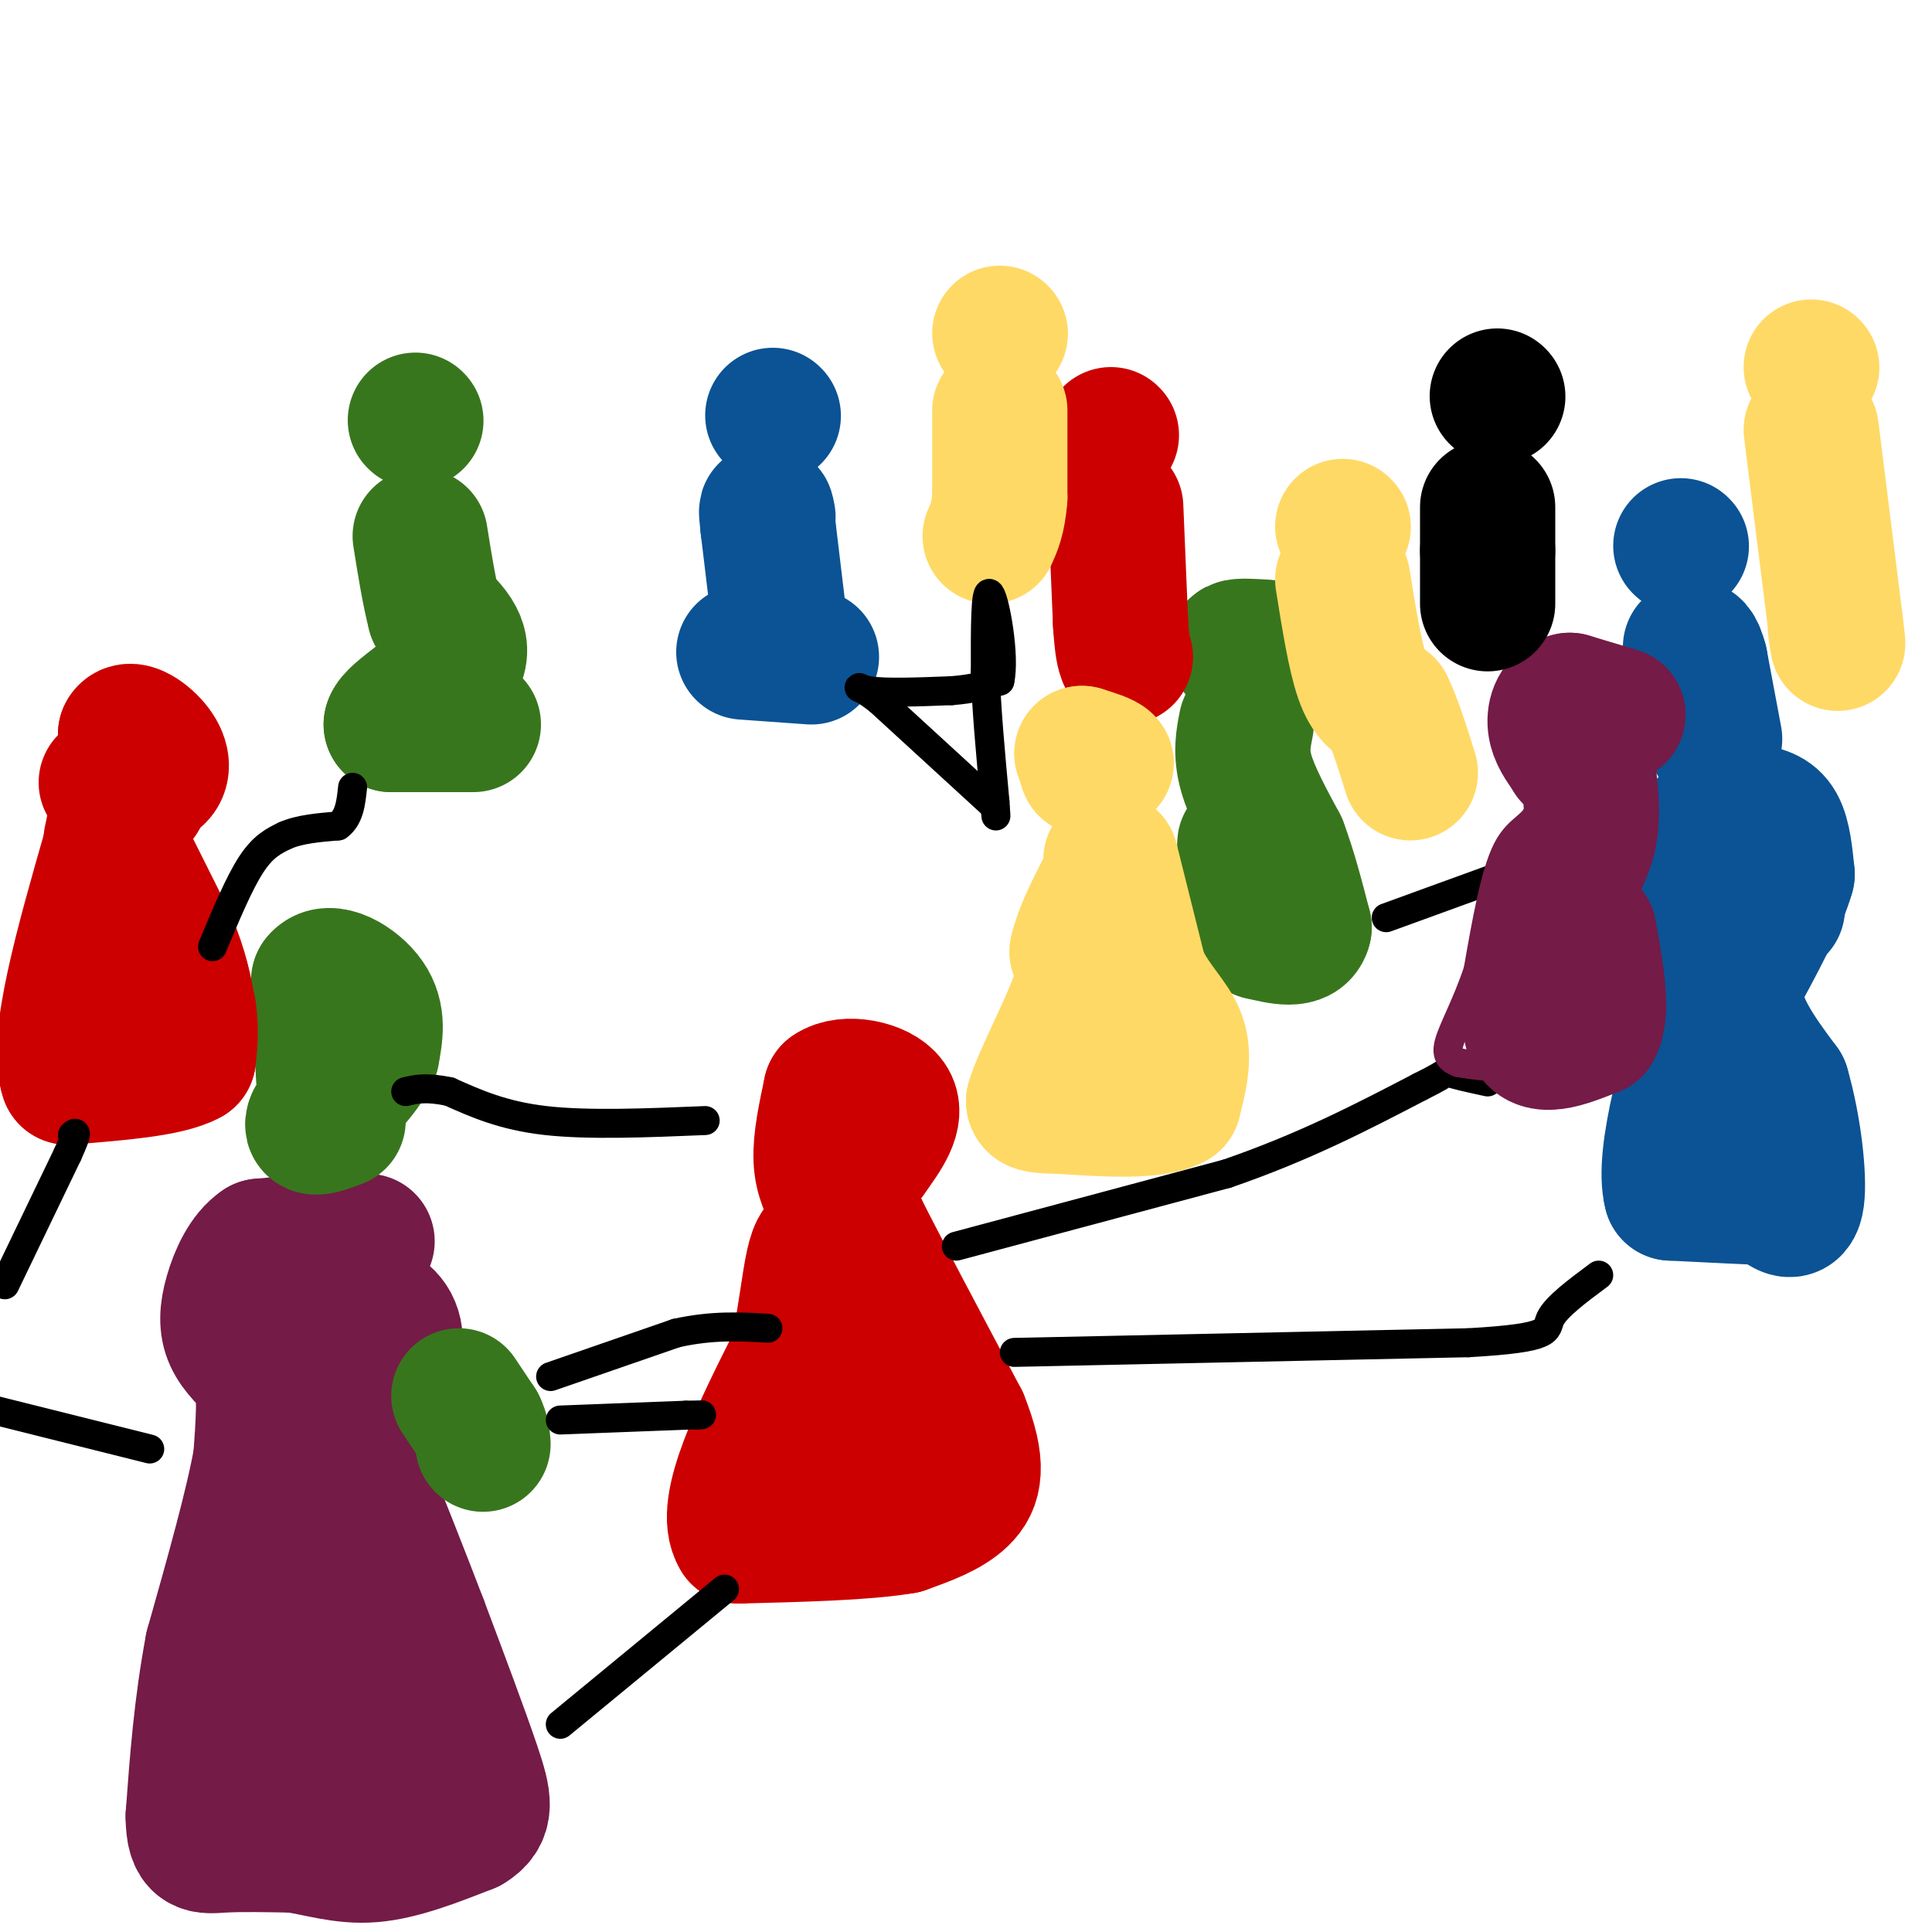 <svg viewBox='0 0 400 400' version='1.1' xmlns='http://www.w3.org/2000/svg' xmlns:xlink='http://www.w3.org/1999/xlink'><g fill='none' stroke='#741b47' stroke-width='28' stroke-linecap='round' stroke-linejoin='round'><path d='M65,257c0.000,0.000 -11.000,1.000 -11,1'/><path d='M54,258c-2.988,1.964 -4.958,6.375 -6,10c-1.042,3.625 -1.155,6.464 0,9c1.155,2.536 3.577,4.768 6,7'/><path d='M54,284c1.000,4.167 0.500,11.083 0,18'/><path d='M54,302c-1.667,9.500 -5.833,24.250 -10,39'/><path d='M44,341c-2.333,12.333 -3.167,23.667 -4,35'/><path d='M40,376c0.044,6.778 2.156,6.222 6,6c3.844,-0.222 9.422,-0.111 15,0'/><path d='M61,382c5.000,0.711 10.000,2.489 16,2c6.000,-0.489 13.000,-3.244 20,-6'/><path d='M97,378c3.822,-2.267 3.378,-4.933 1,-12c-2.378,-7.067 -6.689,-18.533 -11,-30'/><path d='M87,336c-4.000,-10.500 -8.500,-21.750 -13,-33'/><path d='M74,303c-2.867,-7.356 -3.533,-9.244 -2,-12c1.533,-2.756 5.267,-6.378 9,-10'/><path d='M81,281c1.533,-3.422 0.867,-6.978 -2,-9c-2.867,-2.022 -7.933,-2.511 -13,-3'/><path d='M66,269c-1.667,9.167 0.667,33.583 3,58'/><path d='M69,327c2.511,16.933 7.289,30.267 9,38c1.711,7.733 0.356,9.867 -1,12'/><path d='M77,377c-4.244,-1.778 -14.356,-12.222 -18,-20c-3.644,-7.778 -0.822,-12.889 2,-18'/><path d='M61,339c0.978,-17.511 2.422,-52.289 4,-68c1.578,-15.711 3.289,-12.356 5,-9'/><path d='M70,262c1.833,-2.333 3.917,-3.667 6,-5'/></g>
<g fill='none' stroke='#38761d' stroke-width='28' stroke-linecap='round' stroke-linejoin='round'><path d='M67,223c0.000,0.000 -1.000,-20.000 -1,-20'/><path d='M66,203c2.022,-2.711 7.578,0.511 10,4c2.422,3.489 1.711,7.244 1,11'/><path d='M77,218c-1.833,4.167 -6.917,9.083 -12,14'/><path d='M65,232c-1.167,2.333 1.917,1.167 5,0'/><path d='M95,289c0.000,0.000 4.000,6.000 4,6'/><path d='M99,295c0.833,1.667 0.917,2.833 1,4'/><path d='M98,150c0.000,0.000 -17.000,0.000 -17,0'/><path d='M81,150c0.422,-2.178 9.978,-7.622 13,-12c3.022,-4.378 -0.489,-7.689 -4,-11'/><path d='M90,127c-1.167,-4.500 -2.083,-10.250 -3,-16'/><path d='M86,87c0.000,0.000 0.100,0.100 0.1,0.1'/><path d='M262,134c-2.667,-0.167 -5.333,-0.333 -6,0c-0.667,0.333 0.667,1.167 2,2'/><path d='M258,136c1.000,0.333 2.500,0.167 4,0'/><path d='M258,150c-0.583,2.917 -1.167,5.833 0,10c1.167,4.167 4.083,9.583 7,15'/><path d='M265,175c2.000,5.333 3.500,11.167 5,17'/><path d='M270,192c-0.667,3.000 -4.833,2.000 -9,1'/><path d='M261,193c-2.000,-2.500 -2.500,-9.250 -3,-16'/><path d='M258,177c-0.500,-3.000 -0.250,-2.500 0,-2'/></g>
<g fill='none' stroke='#0b5394' stroke-width='28' stroke-linecap='round' stroke-linejoin='round'><path d='M368,188c-2.844,0.267 -5.689,0.533 -9,0c-3.311,-0.533 -7.089,-1.867 -8,-5c-0.911,-3.133 1.044,-8.067 3,-13'/><path d='M354,170c1.940,-2.524 5.292,-2.333 8,-2c2.708,0.333 4.774,0.810 6,3c1.226,2.190 1.613,6.095 2,10'/><path d='M370,181c-1.500,5.500 -6.250,14.250 -11,23'/><path d='M359,204c-0.167,7.333 4.917,14.167 10,21'/><path d='M369,225c2.444,8.378 3.556,18.822 3,23c-0.556,4.178 -2.778,2.089 -5,0'/><path d='M367,248c-4.333,-0.167 -12.667,-0.583 -21,-1'/><path d='M346,247c-2.000,-7.667 3.500,-26.333 9,-45'/><path d='M355,202c0.833,-0.333 -1.583,21.333 -4,43'/><path d='M355,153c0.000,0.000 -3.000,-16.000 -3,-16'/><path d='M352,137c-0.833,-3.167 -1.417,-3.083 -2,-3'/><path d='M348,113c0.000,0.000 0.100,0.100 0.1,0.1'/><path d='M168,136c0.000,0.000 -14.000,-1.000 -14,-1'/><path d='M162,134c0.000,0.000 -3.000,-25.000 -3,-25'/><path d='M159,109c-0.500,-4.500 -0.250,-3.250 0,-2'/><path d='M160,86c0.000,0.000 0.100,0.100 0.1,0.1'/></g>
<g fill='none' stroke='#cc0000' stroke-width='28' stroke-linecap='round' stroke-linejoin='round'><path d='M173,249c-1.417,-2.583 -2.833,-5.167 -3,-9c-0.167,-3.833 0.917,-8.917 2,-14'/><path d='M172,226c3.156,-2.222 10.044,-0.778 12,2c1.956,2.778 -1.022,6.889 -4,11'/><path d='M180,239c-1.867,2.911 -4.533,4.689 -5,7c-0.467,2.311 1.267,5.156 3,8'/><path d='M178,254c4.000,8.000 12.500,24.000 21,40'/><path d='M199,294c3.800,9.511 2.800,13.289 0,16c-2.800,2.711 -7.400,4.356 -12,6'/><path d='M187,316c-7.667,1.333 -20.833,1.667 -34,2'/><path d='M153,318c-3.667,-5.833 4.167,-21.417 12,-37'/><path d='M165,281c2.533,-11.489 2.867,-21.711 5,-23c2.133,-1.289 6.067,6.356 10,14'/><path d='M180,272c2.607,3.190 4.125,4.167 5,9c0.875,4.833 1.107,13.524 0,18c-1.107,4.476 -3.554,4.738 -6,5'/><path d='M179,304c-1.167,0.833 -1.083,0.417 -1,0'/><path d='M29,165c0.000,0.000 -3.000,-13.000 -3,-13'/><path d='M26,152c0.774,-1.679 4.208,0.625 6,3c1.792,2.375 1.940,4.821 0,6c-1.940,1.179 -5.970,1.089 -10,1'/><path d='M24,173c0.000,0.000 11.000,22.000 11,22'/><path d='M35,195c2.500,6.000 3.250,10.000 4,14'/><path d='M39,209c0.667,4.000 0.333,7.000 0,10'/><path d='M39,219c-4.167,2.333 -14.583,3.167 -25,4'/><path d='M14,223c-2.667,-7.333 3.167,-27.667 9,-48'/><path d='M23,175c1.500,-8.167 0.750,-4.583 0,-1'/><path d='M230,90c0.000,0.000 0.100,0.100 0.1,0.1'/><path d='M231,105c0.000,0.000 1.000,24.000 1,24'/><path d='M232,129c0.333,5.167 0.667,6.083 1,7'/></g>
<g fill='none' stroke='#ffd966' stroke-width='28' stroke-linecap='round' stroke-linejoin='round'><path d='M224,156c0.000,0.000 1.000,3.000 1,3'/><path d='M225,159c0.833,0.333 2.417,-0.333 4,-1'/><path d='M229,158c-0.167,-0.500 -2.583,-1.250 -5,-2'/><path d='M230,178c0.000,0.000 6.000,24.000 6,24'/><path d='M236,202c2.756,6.044 6.644,9.156 8,13c1.356,3.844 0.178,8.422 -1,13'/><path d='M243,228c-4.167,2.333 -14.083,1.667 -24,1'/><path d='M219,229c-4.833,0.000 -4.917,-0.500 -5,-1'/><path d='M214,228c1.222,-4.378 6.778,-14.822 9,-21c2.222,-6.178 1.111,-8.089 0,-10'/><path d='M223,197c0.833,-3.667 2.917,-7.833 5,-12'/><path d='M278,109c0.000,0.000 0.100,0.100 0.1,0.1'/><path d='M278,120c1.250,7.833 2.500,15.667 4,20c1.500,4.333 3.250,5.167 5,6'/><path d='M287,146c1.667,3.333 3.333,8.667 5,14'/><path d='M375,76c0.000,0.000 0.100,0.100 0.1,0.1'/><path d='M375,89c0.000,0.000 5.000,40.000 5,40'/><path d='M380,129c0.833,6.833 0.417,3.917 0,1'/><path d='M207,69c0.000,0.000 0.100,0.100 0.1,0.1'/><path d='M207,85c0.000,0.000 0.000,18.000 0,18'/><path d='M207,103c-0.333,4.333 -1.167,6.167 -2,8'/></g>
<g fill='none' stroke='#000000' stroke-width='6' stroke-linecap='round' stroke-linejoin='round'><path d='M114,285c0.000,0.000 26.000,-9.000 26,-9'/><path d='M140,276c7.500,-1.667 13.250,-1.333 19,-1'/><path d='M116,294c0.000,0.000 26.000,-1.000 26,-1'/><path d='M142,293c4.667,-0.167 3.333,-0.083 2,0'/><path d='M198,258c0.000,0.000 56.000,-15.000 56,-15'/><path d='M254,243c16.000,-5.500 28.000,-11.750 40,-18'/><path d='M294,225c7.200,-3.556 5.200,-3.444 6,-3c0.800,0.444 4.400,1.222 8,2'/><path d='M210,280c0.000,0.000 94.000,-2.000 94,-2'/><path d='M304,278c17.956,-1.022 15.844,-2.578 17,-5c1.156,-2.422 5.578,-5.711 10,-9'/><path d='M150,329c0.000,0.000 -34.000,28.000 -34,28'/><path d='M146,232c-12.083,0.500 -24.167,1.000 -33,0c-8.833,-1.000 -14.417,-3.500 -20,-6'/><path d='M93,226c-4.833,-1.000 -6.917,-0.500 -9,0'/><path d='M44,196c2.750,-6.583 5.500,-13.167 8,-17c2.500,-3.833 4.750,-4.917 7,-6'/><path d='M59,173c3.000,-1.333 7.000,-1.667 11,-2'/><path d='M70,171c2.333,-1.667 2.667,-4.833 3,-8'/><path d='M31,300c0.000,0.000 -32.000,-8.000 -32,-8'/><path d='M1,266c0.000,0.000 13.000,-27.000 13,-27'/><path d='M14,239c2.333,-5.167 1.667,-4.583 1,-4'/><path d='M287,190c0.000,0.000 22.000,-8.000 22,-8'/><path d='M206,167c0.000,0.000 -24.000,-22.000 -24,-22'/><path d='M182,145c-4.933,-3.867 -5.267,-2.533 -2,-2c3.267,0.533 10.133,0.267 17,0'/><path d='M197,143c4.500,-0.333 7.250,-1.167 10,-2'/><path d='M207,141c1.156,-5.022 -0.956,-16.578 -2,-18c-1.044,-1.422 -1.022,7.289 -1,16'/><path d='M204,139c0.167,7.167 1.083,17.083 2,27'/><path d='M206,166c0.333,4.667 0.167,2.833 0,1'/></g>
<g fill='none' stroke='#741b47' stroke-width='6' stroke-linecap='round' stroke-linejoin='round'><path d='M334,137c-3.250,-0.667 -6.500,-1.333 -9,0c-2.500,1.333 -4.250,4.667 -6,8'/><path d='M319,145c-1.000,5.000 -0.500,13.500 0,22'/><path d='M319,167c-1.289,4.311 -4.511,4.089 -7,9c-2.489,4.911 -4.244,14.956 -6,25'/><path d='M306,201c-2.356,7.044 -5.244,12.156 -6,15c-0.756,2.844 0.622,3.422 2,4'/><path d='M302,220c4.833,1.000 15.917,1.500 27,2'/><path d='M329,222c4.500,0.333 2.250,0.167 0,0'/></g>
<g fill='none' stroke='#741b47' stroke-width='28' stroke-linecap='round' stroke-linejoin='round'><path d='M329,152c0.000,0.000 0.100,0.100 0.1,0.1'/><path d='M329,161c0.417,4.083 0.833,8.167 0,12c-0.833,3.833 -2.917,7.417 -5,11'/><path d='M324,184c-2.000,6.667 -4.500,17.833 -7,29'/><path d='M317,213c1.000,4.833 7.000,2.417 13,0'/><path d='M330,213c2.000,-3.333 0.500,-11.667 -1,-20'/><path d='M335,148c0.000,0.000 -10.000,-3.000 -10,-3'/><path d='M325,145c-2.356,0.378 -3.244,2.822 -3,5c0.244,2.178 1.622,4.089 3,6'/><path d='M325,156c0.500,1.000 0.250,0.500 0,0'/></g>
<g fill='none' stroke='#000000' stroke-width='28' stroke-linecap='round' stroke-linejoin='round'><path d='M310,82c0.000,0.000 0.100,0.100 0.1,0.1'/><path d='M308,105c0.000,0.000 0.000,9.000 0,9'/><path d='M308,114c0.000,3.333 0.000,7.167 0,11'/></g>
</svg>